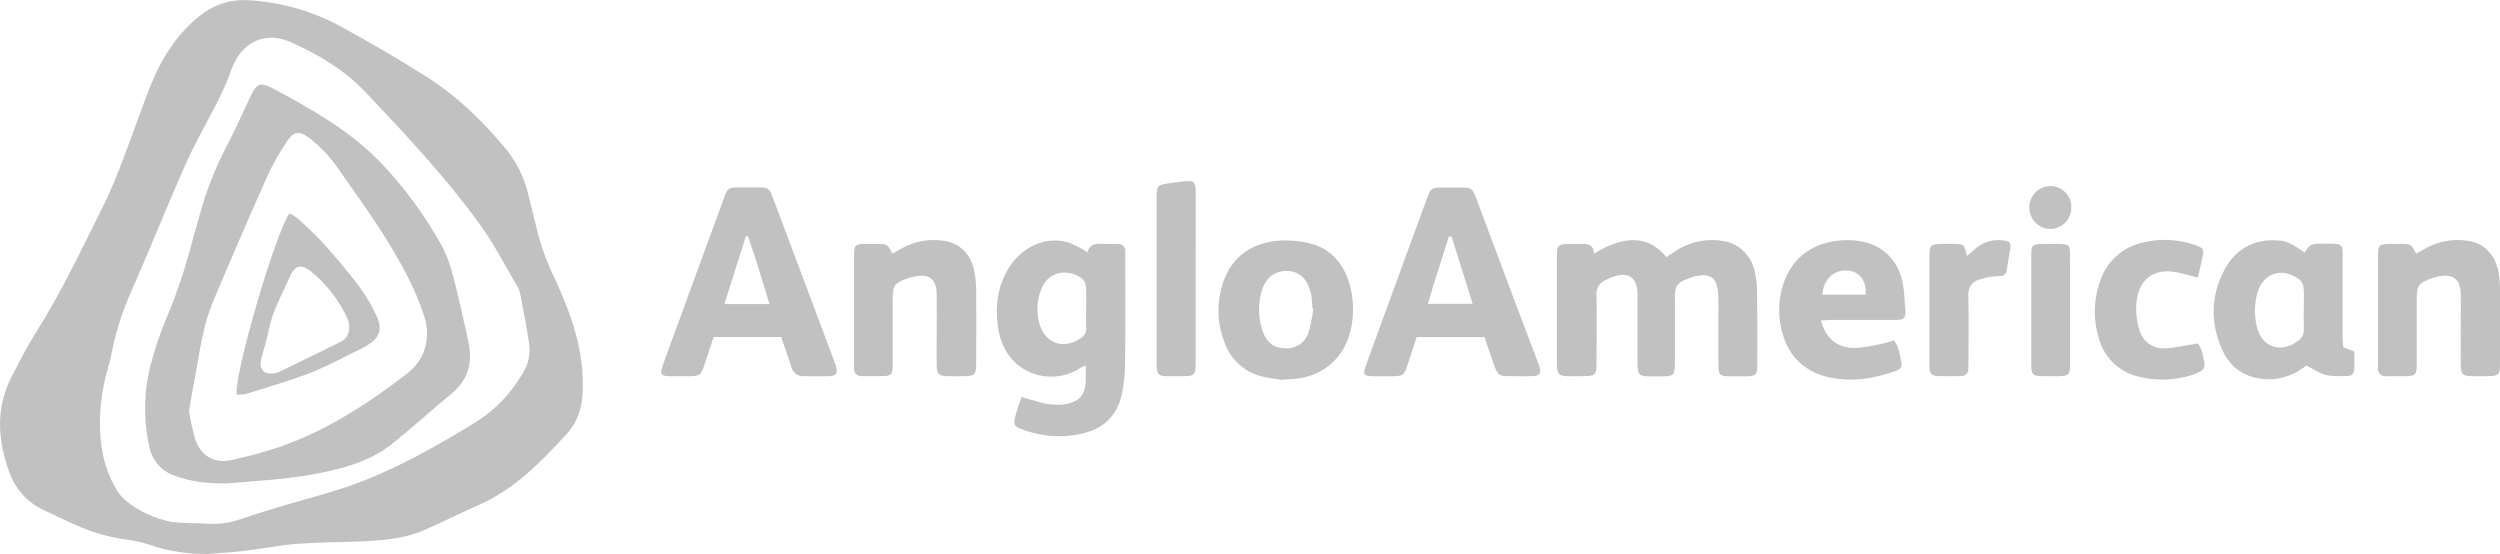<?xml version="1.0" encoding="utf-8"?>
<svg xmlns="http://www.w3.org/2000/svg" fill="none" height="39" viewBox="0 0 176 39" width="176">
<g clip-path="url(#clip0_2258_1170)" opacity="0.8">
<path d="M14.629 39C13.201 39.023 11.781 38.793 10.431 38.32C9.851 38.135 9.253 38.012 8.648 37.952C7.517 37.773 6.414 37.445 5.367 36.975C4.594 36.644 3.845 36.258 3.081 35.909C2.509 35.649 1.997 35.273 1.576 34.802C1.154 34.331 0.833 33.777 0.633 33.175C-0.17 30.93 -0.312 28.683 0.83 26.495C1.376 25.446 1.909 24.384 2.541 23.39C4.292 20.621 5.688 17.665 7.15 14.74C8.326 12.383 9.149 9.884 10.064 7.42C10.595 5.995 11.143 4.567 12.026 3.323C12.656 2.379 13.445 1.557 14.357 0.894C15.258 0.25 16.349 -0.059 17.448 0.016C19.716 0.134 21.931 0.755 23.939 1.835C26.017 2.972 28.075 4.163 30.076 5.436C32.154 6.752 33.926 8.468 35.522 10.373C36.321 11.314 36.889 12.434 37.181 13.64C37.43 14.67 37.68 15.697 37.939 16.712C38.227 17.729 38.608 18.716 39.079 19.66C40.24 22.174 41.155 24.766 41.021 27.623C40.968 28.72 40.659 29.712 39.921 30.521C38.084 32.534 36.193 34.471 33.639 35.582C32.344 36.139 31.107 36.791 29.821 37.337C28.368 37.958 26.814 38.057 25.262 38.123C23.814 38.182 22.361 38.173 20.919 38.287C19.68 38.386 18.454 38.632 17.217 38.779C16.354 38.889 15.49 38.932 14.629 39ZM13.93 36.835C15.71 36.936 15.918 36.901 17.586 36.332C18.26 36.113 18.942 35.893 19.624 35.694C21.424 35.152 23.259 34.708 25.02 34.059C28.042 32.946 30.833 31.351 33.57 29.67C34.865 28.84 35.95 27.713 36.737 26.379C37.164 25.76 37.351 25.002 37.259 24.252C37.086 23.081 36.858 21.918 36.64 20.755C36.601 20.55 36.528 20.354 36.424 20.175C35.56 18.716 34.79 17.186 33.801 15.824C31.379 12.475 28.573 9.493 25.75 6.509C24.215 4.885 22.365 3.801 20.369 2.93C18.793 2.243 17.215 2.879 16.483 4.451C16.267 4.889 16.134 5.366 15.941 5.815C15.749 6.265 15.544 6.709 15.324 7.143C14.564 8.631 13.723 10.081 13.043 11.617C11.748 14.534 10.569 17.505 9.28 20.423C8.662 21.782 8.198 23.208 7.899 24.674C7.81 25.13 7.7 25.582 7.573 26.027C7.24 27.168 7.06 28.349 7.04 29.538C7.014 31.186 7.256 32.786 8.071 34.241C8.256 34.609 8.508 34.937 8.814 35.209C9.766 35.993 10.898 36.522 12.104 36.745C12.71 36.809 13.32 36.839 13.93 36.835Z" fill="#B2B2B2"/>
<path d="M112.219 17.858C114.531 16.418 116.2 16.703 117.309 18.099C117.467 17.998 117.633 17.897 117.793 17.785C118.781 17.077 119.997 16.777 121.194 16.945C121.769 17.011 122.307 17.262 122.731 17.662C123.154 18.062 123.44 18.59 123.547 19.168C123.64 19.6 123.691 20.041 123.698 20.484C123.718 22.215 123.718 23.947 123.711 25.678C123.711 26.387 123.612 26.479 122.919 26.494C122.511 26.494 122.103 26.494 121.697 26.494C121.086 26.475 120.981 26.385 120.976 25.768C120.961 24.296 120.976 22.821 120.976 21.349C120.979 21.039 120.963 20.729 120.927 20.421C120.815 19.593 120.437 19.295 119.632 19.396C119.381 19.431 119.135 19.497 118.9 19.593C118.004 19.949 117.911 20.098 117.911 21.074C117.911 22.575 117.911 24.074 117.911 25.573C117.911 26.42 117.834 26.488 116.985 26.499H116.452C115.295 26.499 115.28 26.481 115.278 25.268V21.221C115.278 21.015 115.278 20.809 115.278 20.603C115.228 19.573 114.68 19.161 113.706 19.433C113.465 19.51 113.23 19.61 113.007 19.732C112.807 19.814 112.64 19.961 112.529 20.15C112.418 20.338 112.371 20.558 112.394 20.776C112.426 22.352 112.409 23.927 112.394 25.505C112.394 26.4 112.308 26.477 111.436 26.483C111.054 26.483 110.672 26.497 110.292 26.483C109.754 26.457 109.644 26.33 109.607 25.777C109.607 25.724 109.607 25.674 109.607 25.621C109.607 23.089 109.607 20.557 109.607 18.022C109.607 17.27 109.694 17.193 110.445 17.173C110.749 17.173 111.054 17.173 111.36 17.173C111.783 17.162 112.187 17.195 112.219 17.858Z" fill="#B2B2B2"/>
<path d="M76.43 25.72C76.214 25.825 76.093 25.867 75.998 25.939C74.008 27.232 70.794 26.378 70.276 23.148C70.036 21.649 70.207 20.208 70.999 18.889C71.942 17.318 73.749 16.563 75.316 17.101C75.747 17.286 76.163 17.506 76.559 17.759C76.672 17.243 77.065 17.129 77.559 17.164C77.939 17.191 78.321 17.164 78.703 17.18C78.773 17.173 78.844 17.182 78.91 17.207C78.976 17.232 79.036 17.271 79.086 17.322C79.135 17.374 79.172 17.436 79.195 17.503C79.218 17.572 79.225 17.644 79.217 17.715C79.217 17.871 79.217 18.026 79.217 18.18C79.217 20.636 79.236 23.091 79.206 25.547C79.208 26.323 79.124 27.098 78.956 27.855C78.621 29.251 77.706 30.144 76.331 30.488C74.889 30.854 73.372 30.765 71.981 30.231C71.366 30.012 71.314 29.893 71.493 29.248C71.61 28.831 71.757 28.425 71.91 27.951L73.13 28.298C73.763 28.499 74.433 28.547 75.087 28.439C75.89 28.285 76.318 27.881 76.421 27.072C76.45 26.622 76.453 26.17 76.43 25.72ZM76.465 21.702C76.465 21.21 76.488 20.719 76.454 20.23C76.447 20.006 76.359 19.793 76.206 19.633C75.314 18.935 73.885 18.992 73.335 20.291C73.01 21.052 72.946 21.902 73.153 22.705C73.518 24.151 74.813 24.647 76.052 23.835C76.187 23.764 76.299 23.654 76.373 23.519C76.448 23.384 76.482 23.23 76.471 23.076C76.449 22.632 76.465 22.165 76.465 21.711V21.702Z" fill="#B2B2B2"/>
<path d="M99.731 23.736C99.528 24.357 99.326 24.989 99.114 25.621C98.838 26.455 98.799 26.481 97.92 26.486C97.463 26.486 97.003 26.499 96.547 26.486C96.047 26.466 95.954 26.341 96.116 25.865C96.409 25.011 96.729 24.169 97.037 23.319C98.16 20.247 99.283 17.175 100.407 14.103C100.735 13.206 100.737 13.206 101.661 13.201H102.652C103.64 13.201 103.643 13.201 103.984 14.112C104.817 16.329 105.648 18.549 106.477 20.772L108.223 25.395C108.294 25.561 108.355 25.731 108.404 25.904C108.491 26.268 108.376 26.459 108.003 26.473C107.316 26.499 106.63 26.49 105.944 26.473C105.512 26.473 105.337 26.154 105.214 25.79C104.983 25.11 104.746 24.43 104.504 23.734L99.731 23.736ZM102.19 16.648L102.009 16.635C101.516 18.204 100.988 19.762 100.526 21.386H103.673L102.19 16.648Z" fill="#B2B2B2"/>
<path d="M54.991 23.725H50.242L49.67 25.452C49.331 26.483 49.331 26.483 48.289 26.486C47.909 26.486 47.527 26.486 47.145 26.486C46.517 26.468 46.439 26.356 46.657 25.729C46.912 24.998 47.184 24.276 47.449 23.55C48.609 20.381 49.769 17.212 50.929 14.044C51.239 13.197 51.244 13.197 52.135 13.192C52.543 13.192 52.949 13.192 53.357 13.192C54.097 13.192 54.151 13.234 54.417 13.936C55.082 15.692 55.744 17.452 56.403 19.216L58.654 25.222C58.733 25.413 58.801 25.607 58.859 25.805C58.986 26.308 58.874 26.464 58.352 26.483C57.767 26.499 57.182 26.483 56.599 26.483C56.395 26.501 56.191 26.442 56.026 26.317C55.861 26.193 55.746 26.012 55.703 25.808C55.481 25.125 55.242 24.449 54.991 23.725ZM51 21.408H54.175C53.67 19.769 53.202 18.189 52.664 16.637H52.504L51 21.408Z" fill="#B2B2B2"/>
<path d="M162.362 25.727C161.579 26.395 160.578 26.741 159.556 26.698C158.099 26.624 157.018 25.937 156.429 24.594C155.617 22.744 155.628 20.864 156.565 19.062C157.346 17.564 158.62 16.817 160.323 16.923C160.97 16.962 161.292 17.107 162.244 17.783C162.388 17.596 162.501 17.344 162.688 17.243C162.903 17.165 163.132 17.135 163.36 17.158C163.664 17.158 163.971 17.144 164.275 17.158C164.836 17.193 164.922 17.278 164.922 17.869C164.922 19.007 164.922 20.144 164.922 21.281C164.922 22.134 164.922 22.986 164.922 23.839C164.922 24.041 164.955 24.245 164.972 24.454L165.745 24.748C165.745 25.116 165.745 25.522 165.745 25.928C165.745 26.26 165.592 26.479 165.242 26.473C164.735 26.473 164.21 26.514 163.731 26.393C163.252 26.273 162.852 25.974 162.362 25.727ZM162.185 21.744C162.185 21.254 162.211 20.763 162.173 20.278C162.159 20.055 162.061 19.845 161.901 19.692C160.562 18.707 159.349 19.323 158.954 20.508C158.71 21.299 158.681 22.143 158.872 22.948C159.183 24.438 160.599 24.923 161.788 23.988C161.916 23.905 162.02 23.79 162.09 23.653C162.161 23.517 162.195 23.364 162.19 23.209C162.173 22.722 162.185 22.233 162.185 21.744Z" fill="#B2B2B2"/>
<path d="M90.355 26.758C89.857 26.677 89.345 26.637 88.859 26.508C88.25 26.362 87.686 26.064 87.22 25.639C86.754 25.214 86.4 24.677 86.192 24.076C85.711 22.841 85.647 21.479 86.008 20.203C86.526 18.345 87.774 17.267 89.617 16.986C90.397 16.886 91.187 16.916 91.957 17.074C93.585 17.384 94.578 18.454 95.024 20.056C95.292 21.031 95.328 22.056 95.13 23.047C94.729 25.151 93.155 26.532 91.048 26.683C90.82 26.701 90.591 26.707 90.364 26.718L90.355 26.758ZM92.464 21.737L92.395 21.722C92.371 21.412 92.354 21.105 92.322 20.796C92.301 20.669 92.269 20.545 92.225 20.425C91.946 19.534 91.4 19.089 90.58 19.078C89.76 19.067 89.149 19.516 88.87 20.355C88.55 21.317 88.558 22.36 88.894 23.317C89.164 24.116 89.714 24.513 90.483 24.524C90.842 24.548 91.199 24.45 91.496 24.244C91.794 24.039 92.015 23.738 92.125 23.39C92.275 22.847 92.388 22.295 92.464 21.737Z" fill="#B2B2B2"/>
<path d="M128.198 22.56C128.513 23.809 129.34 24.504 130.572 24.495C131.248 24.495 131.923 24.302 132.595 24.177C132.842 24.119 133.086 24.046 133.324 23.958C133.721 24.449 133.756 25.024 133.866 25.571C133.927 25.891 133.687 26.042 133.434 26.121C132.882 26.314 132.318 26.469 131.746 26.587C130.747 26.782 129.72 26.773 128.724 26.558C126.911 26.119 125.797 24.969 125.402 23.126C125.173 22.138 125.206 21.106 125.497 20.135C126.078 18.272 127.375 17.223 129.253 16.96C129.883 16.868 130.523 16.887 131.146 17.017C131.805 17.139 132.414 17.453 132.901 17.92C133.387 18.388 133.729 18.989 133.886 19.65C134.084 20.385 134.075 21.186 134.145 21.946C134.179 22.327 133.985 22.523 133.605 22.523C133.402 22.523 133.197 22.523 132.994 22.523C131.671 22.523 130.35 22.523 129.027 22.523C128.761 22.52 128.513 22.545 128.198 22.56ZM131.351 20.745C131.401 19.751 130.898 19.104 130.071 19.045C129.098 18.974 128.368 19.655 128.297 20.745H131.351Z" fill="#B2B2B2"/>
<path d="M62.828 17.858L63.475 17.489C64.373 16.985 65.408 16.795 66.422 16.947C67.538 17.087 68.338 17.869 68.58 19.047C68.669 19.476 68.717 19.914 68.723 20.352C68.738 22.084 68.734 23.813 68.723 25.544C68.723 26.396 68.636 26.475 67.808 26.483C67.428 26.483 67.046 26.497 66.663 26.483C66.096 26.462 65.958 26.326 65.942 25.733C65.927 25.062 65.942 24.39 65.942 23.719C65.942 22.711 65.956 21.702 65.942 20.697C65.919 19.648 65.418 19.26 64.406 19.464C64.231 19.497 64.058 19.541 63.89 19.598C62.959 19.927 62.845 20.094 62.845 21.107C62.845 22.606 62.845 24.103 62.845 25.601C62.845 26.42 62.78 26.479 61.982 26.479C61.55 26.479 61.118 26.479 60.687 26.479C60.61 26.488 60.532 26.48 60.459 26.454C60.386 26.428 60.32 26.386 60.266 26.33C60.211 26.275 60.17 26.207 60.145 26.133C60.12 26.059 60.112 25.98 60.121 25.902C60.121 25.54 60.121 25.18 60.121 24.818C60.121 22.571 60.121 20.324 60.121 18.077C60.121 17.241 60.177 17.188 60.967 17.169C61.222 17.169 61.477 17.169 61.731 17.169C62.476 17.177 62.476 17.18 62.828 17.858Z" fill="#B2B2B2"/>
<path d="M170.095 17.858C170.291 17.748 170.49 17.638 170.684 17.526C171.599 16.994 172.663 16.79 173.706 16.947C174.869 17.09 175.683 17.932 175.905 19.189C175.962 19.494 175.993 19.803 175.998 20.113C175.998 21.972 176.015 23.831 175.998 25.691C175.998 26.378 175.875 26.47 175.176 26.483C174.768 26.483 174.362 26.497 173.956 26.483C173.378 26.462 173.248 26.334 173.237 25.737C173.225 24.833 173.237 23.929 173.237 23.025C173.237 22.251 173.253 21.476 173.237 20.701C173.207 19.657 172.704 19.262 171.698 19.462C171.524 19.494 171.351 19.539 171.183 19.596C170.246 19.927 170.14 20.085 170.14 21.101C170.14 22.599 170.14 24.096 170.14 25.595C170.14 26.411 170.069 26.473 169.277 26.486C168.845 26.486 168.413 26.486 167.981 26.486C167.905 26.497 167.827 26.489 167.754 26.465C167.681 26.441 167.614 26.4 167.559 26.345C167.504 26.29 167.462 26.224 167.436 26.15C167.41 26.076 167.401 25.997 167.409 25.919C167.409 25.737 167.409 25.558 167.409 25.378C167.409 22.948 167.409 20.521 167.409 18.095C167.409 17.217 167.457 17.188 168.318 17.175C168.547 17.175 168.776 17.175 169.005 17.175C169.741 17.177 169.741 17.177 170.095 17.858Z" fill="#B2B2B2"/>
<path d="M154.725 19.549C154.14 19.398 153.68 19.251 153.214 19.163C151.641 18.869 150.561 19.655 150.408 21.283C150.353 21.921 150.417 22.563 150.596 23.177C150.695 23.585 150.934 23.945 151.27 24.191C151.606 24.437 152.018 24.554 152.431 24.52C153.178 24.491 153.918 24.3 154.742 24.179C155.036 24.568 155.118 25.132 155.207 25.678C155.202 25.773 155.174 25.866 155.126 25.948C155.078 26.03 155.011 26.098 154.93 26.148C154.565 26.326 154.18 26.46 153.784 26.547C152.69 26.801 151.552 26.782 150.466 26.492C149.82 26.331 149.229 25.997 148.752 25.525C148.275 25.053 147.931 24.461 147.755 23.809C147.363 22.542 147.379 21.181 147.803 19.925C148.013 19.214 148.407 18.574 148.945 18.072C149.482 17.57 150.143 17.224 150.857 17.072C152.099 16.767 153.402 16.838 154.604 17.276C155.14 17.465 155.172 17.548 155.051 18.136C154.954 18.588 154.846 19.032 154.725 19.549Z" fill="#B2B2B2"/>
<path d="M84.175 19.644C84.175 21.605 84.175 23.567 84.175 25.529C84.175 26.424 84.113 26.479 83.211 26.486C82.855 26.486 82.498 26.486 82.144 26.486C81.551 26.466 81.46 26.365 81.428 25.746C81.428 25.617 81.428 25.487 81.428 25.36C81.428 21.616 81.428 17.872 81.428 14.127C81.428 14 81.428 13.87 81.428 13.741C81.454 13.107 81.516 13.026 82.106 12.933C82.507 12.87 82.911 12.813 83.314 12.769C84.057 12.685 84.178 12.782 84.178 13.528C84.178 14.897 84.178 16.264 84.178 17.634L84.175 19.644Z" fill="#B2B2B2"/>
<path d="M138.477 18.022C138.693 17.829 138.855 17.706 138.999 17.57C139.271 17.315 139.596 17.125 139.949 17.014C140.302 16.902 140.675 16.872 141.041 16.925C141.492 16.969 141.579 17.065 141.518 17.511C141.453 17.996 141.346 18.474 141.287 18.961C141.24 19.354 141.058 19.438 140.674 19.442C140.198 19.455 139.727 19.543 139.278 19.703C138.777 19.874 138.555 20.252 138.57 20.84C138.609 22.336 138.583 23.833 138.583 25.331C138.583 25.538 138.578 25.744 138.57 25.95C138.576 26.022 138.566 26.094 138.542 26.161C138.517 26.229 138.479 26.29 138.428 26.34C138.378 26.391 138.318 26.429 138.251 26.453C138.184 26.477 138.113 26.486 138.043 26.479C137.536 26.479 137.026 26.497 136.519 26.479C135.973 26.462 135.848 26.339 135.835 25.788C135.82 25.04 135.835 24.291 135.835 23.543C135.835 21.735 135.835 19.927 135.835 18.121C135.835 17.221 135.882 17.18 136.791 17.169C137.046 17.169 137.3 17.169 137.555 17.169C138.276 17.184 138.276 17.186 138.477 18.022Z" fill="#B2B2B2"/>
<path d="M145.735 21.794C145.735 23.084 145.735 24.375 145.735 25.665C145.735 26.387 145.642 26.468 144.947 26.483C144.593 26.483 144.237 26.483 143.881 26.483C143.076 26.483 143.002 26.407 143 25.606C143 23.721 143 21.836 143 19.953C143 19.282 143 18.61 143 17.939C143 17.267 143.084 17.199 143.758 17.175C144.112 17.162 144.468 17.175 144.824 17.175C145.702 17.186 145.735 17.215 145.737 18.084C145.739 19.315 145.735 20.554 145.735 21.794Z" fill="#B2B2B2"/>
<path d="M145.821 14.505C145.842 14.804 145.775 15.104 145.627 15.364C145.48 15.624 145.259 15.834 144.993 15.966C144.728 16.098 144.429 16.146 144.137 16.104C143.844 16.062 143.57 15.933 143.35 15.732C143.131 15.531 142.975 15.268 142.903 14.976C142.832 14.684 142.848 14.378 142.949 14.096C143.05 13.813 143.232 13.568 143.471 13.391C143.71 13.215 143.996 13.115 144.291 13.105C144.676 13.085 145.053 13.222 145.34 13.484C145.627 13.746 145.8 14.113 145.821 14.505Z" fill="#B2B2B2"/>
<path d="M15.895 34.036C14.636 34.036 13.43 33.927 12.264 33.481C11.817 33.327 11.418 33.054 11.109 32.691C10.8 32.329 10.591 31.888 10.505 31.416C10.051 29.366 10.131 27.231 10.738 25.222C10.989 24.302 11.3 23.399 11.668 22.52C12.441 20.694 13.075 18.809 13.563 16.883C13.725 16.286 13.892 15.69 14.066 15.097C14.517 13.456 15.137 11.867 15.918 10.36C16.553 9.183 17.075 7.946 17.658 6.743C18.075 5.885 18.306 5.756 19.15 6.197C21.902 7.654 24.624 9.194 26.821 11.463C28.446 13.176 29.856 15.086 31.02 17.151C31.404 17.849 31.694 18.596 31.883 19.372C32.293 20.908 32.615 22.481 32.973 24.039C32.99 24.114 33.001 24.19 33.014 24.258C33.26 25.643 32.904 26.793 31.799 27.704C30.378 28.875 29.021 30.117 27.579 31.269C26.297 32.285 24.773 32.805 23.195 33.159C20.782 33.727 18.314 33.832 15.895 34.036ZM13.305 28.941C13.412 29.602 13.556 30.256 13.736 30.901C14.14 32.11 15.085 32.656 16.309 32.382C17.477 32.135 18.63 31.82 19.763 31.438C23.037 30.277 25.93 28.408 28.671 26.29C29.927 25.318 30.355 23.798 29.865 22.264C29.239 20.311 28.246 18.533 27.177 16.804C26.176 15.189 25.049 13.653 23.963 12.091C23.37 11.187 22.635 10.387 21.788 9.723C21.075 9.192 20.691 9.218 20.199 9.962C19.678 10.727 19.221 11.534 18.832 12.376C17.513 15.338 16.224 18.315 14.967 21.307C14.699 21.975 14.486 22.665 14.332 23.37C14.14 24.171 14.01 24.987 13.864 25.799C13.665 26.837 13.486 27.877 13.3 28.952L13.305 28.941Z" fill="#B2B2B2"/>
<path d="M16.651 27.78C16.521 26.181 19.403 16.37 20.389 15.003C20.622 15.135 20.844 15.286 21.052 15.455C21.667 16.034 22.295 16.605 22.857 17.234C23.692 18.174 24.512 19.132 25.263 20.14C25.77 20.816 26.2 21.547 26.545 22.321C26.945 23.225 26.681 23.817 25.835 24.326C25.706 24.405 25.565 24.469 25.427 24.546C24.236 25.121 23.072 25.775 21.844 26.251C20.353 26.83 18.809 27.265 17.283 27.747C17.074 27.782 16.862 27.793 16.651 27.78ZM24.588 22.907C24.574 22.768 24.542 22.633 24.493 22.503C23.895 21.162 22.988 19.987 21.849 19.078C21.218 18.59 20.769 18.672 20.445 19.4C19.891 20.664 19.185 21.869 18.915 23.256C18.79 23.914 18.578 24.546 18.41 25.191C18.194 26.027 18.583 26.435 19.42 26.251C19.494 26.239 19.567 26.219 19.636 26.189C21.097 25.479 22.559 24.774 24.011 24.048C24.404 23.841 24.609 23.488 24.588 22.907Z" fill="#B2B2B2"/>
</g>
<defs>
<clipPath id="clip0_2258_1170">
<rect fill="white" height="39" width="176"/>
</clipPath>
</defs>
</svg>